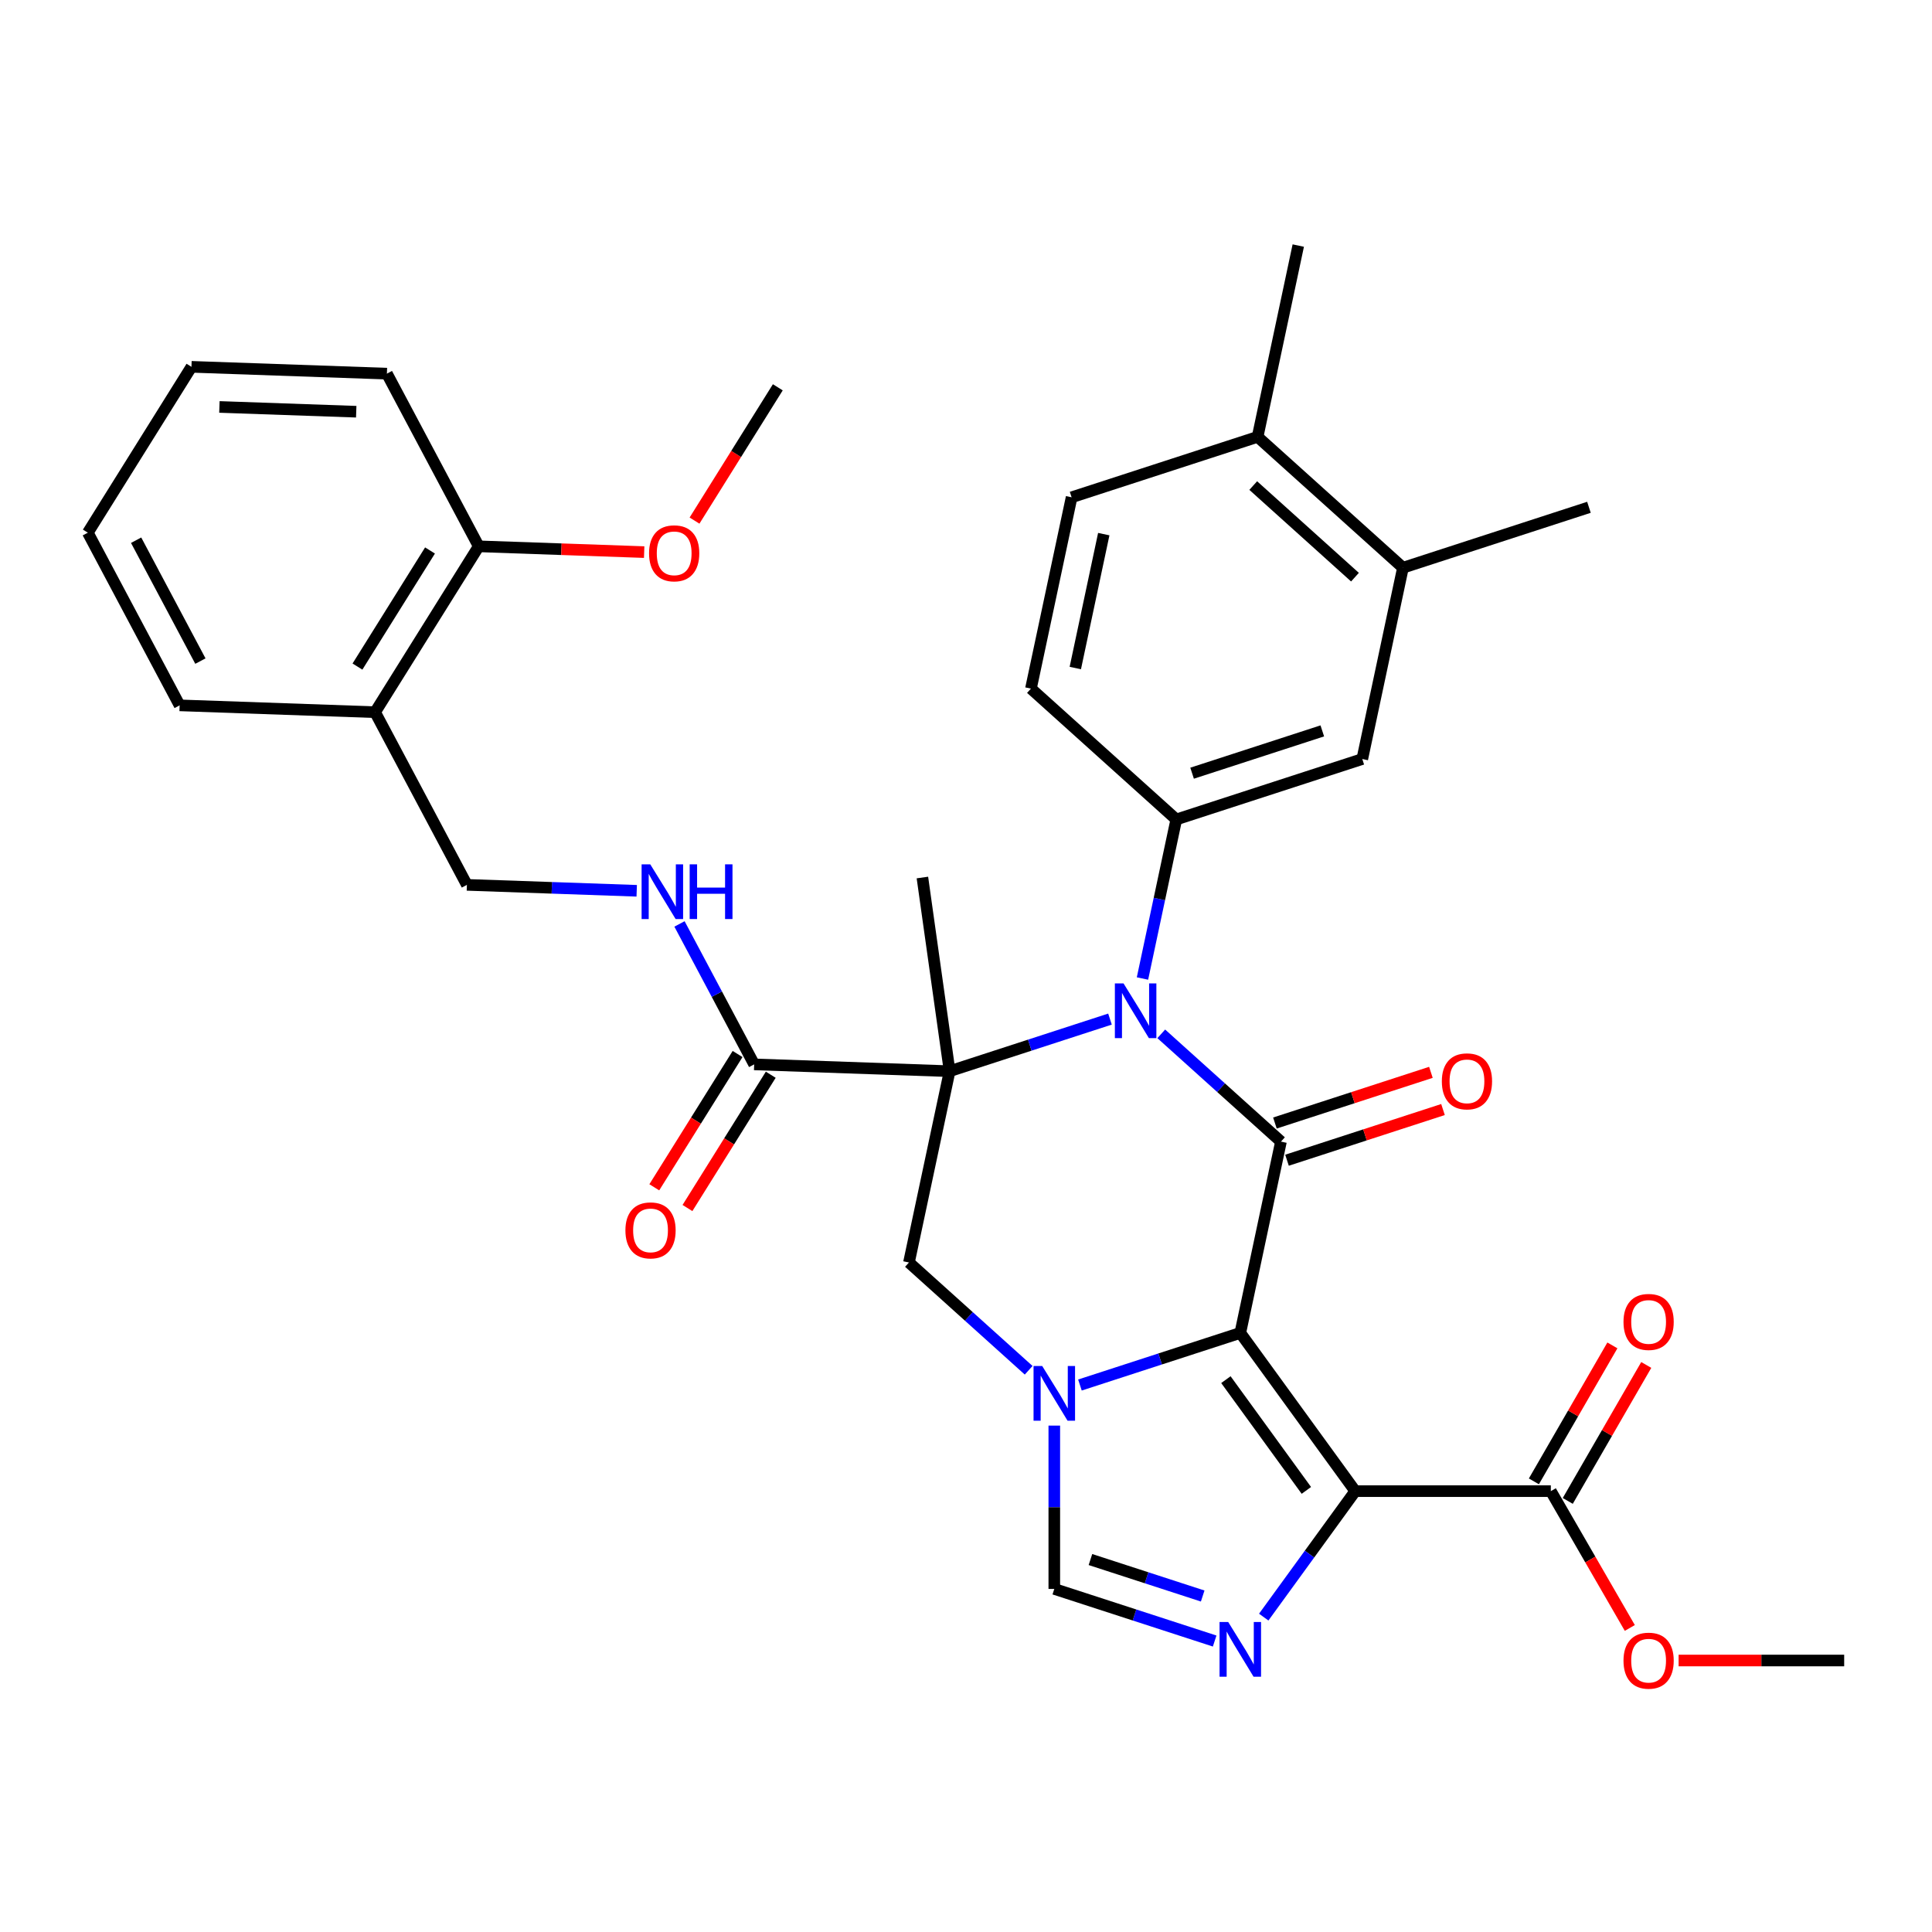 <?xml version='1.0' encoding='iso-8859-1'?>
<svg version='1.1' baseProfile='full'
              xmlns='http://www.w3.org/2000/svg'
                      xmlns:rdkit='http://www.rdkit.org/xml'
                      xmlns:xlink='http://www.w3.org/1999/xlink'
                  xml:space='preserve'
width='1000px' height='1000px' viewBox='0 0 1000 1000'>
<!-- END OF HEADER -->
<rect style='opacity:1.0;fill:#FFFFFF;stroke:none' width='1000' height='1000' x='0' y='0'> </rect>
<path class='bond-2' d='M 641.976,689.917 L 663.023,590.901' style='fill:none;fill-rule:evenodd;stroke:#000000;stroke-width:6px;stroke-linecap:butt;stroke-linejoin:miter;stroke-opacity:1' />
<path class='bond-3' d='M 641.976,689.917 L 701.476,771.812' style='fill:none;fill-rule:evenodd;stroke:#000000;stroke-width:6px;stroke-linecap:butt;stroke-linejoin:miter;stroke-opacity:1' />
<path class='bond-3' d='M 634.522,714.101 L 676.172,771.427' style='fill:none;fill-rule:evenodd;stroke:#000000;stroke-width:6px;stroke-linecap:butt;stroke-linejoin:miter;stroke-opacity:1' />
<path class='bond-4' d='M 641.976,689.917 L 600.475,703.401' style='fill:none;fill-rule:evenodd;stroke:#000000;stroke-width:6px;stroke-linecap:butt;stroke-linejoin:miter;stroke-opacity:1' />
<path class='bond-4' d='M 600.475,703.401 L 558.974,716.886' style='fill:none;fill-rule:evenodd;stroke:#0000FF;stroke-width:6px;stroke-linecap:butt;stroke-linejoin:miter;stroke-opacity:1' />
<path class='bond-0' d='M 491.523,554.448 L 470.476,653.463' style='fill:none;fill-rule:evenodd;stroke:#000000;stroke-width:6px;stroke-linecap:butt;stroke-linejoin:miter;stroke-opacity:1' />
<path class='bond-9' d='M 491.523,554.448 L 390.357,550.915' style='fill:none;fill-rule:evenodd;stroke:#000000;stroke-width:6px;stroke-linecap:butt;stroke-linejoin:miter;stroke-opacity:1' />
<path class='bond-23' d='M 491.523,554.448 L 477.435,454.205' style='fill:none;fill-rule:evenodd;stroke:#000000;stroke-width:6px;stroke-linecap:butt;stroke-linejoin:miter;stroke-opacity:1' />
<path class='bond-35' d='M 491.523,554.448 L 533.024,540.963' style='fill:none;fill-rule:evenodd;stroke:#000000;stroke-width:6px;stroke-linecap:butt;stroke-linejoin:miter;stroke-opacity:1' />
<path class='bond-35' d='M 533.024,540.963 L 574.525,527.479' style='fill:none;fill-rule:evenodd;stroke:#0000FF;stroke-width:6px;stroke-linecap:butt;stroke-linejoin:miter;stroke-opacity:1' />
<path class='bond-1' d='M 601.067,535.116 L 632.045,563.008' style='fill:none;fill-rule:evenodd;stroke:#0000FF;stroke-width:6px;stroke-linecap:butt;stroke-linejoin:miter;stroke-opacity:1' />
<path class='bond-1' d='M 632.045,563.008 L 663.023,590.901' style='fill:none;fill-rule:evenodd;stroke:#000000;stroke-width:6px;stroke-linecap:butt;stroke-linejoin:miter;stroke-opacity:1' />
<path class='bond-7' d='M 591.344,506.476 L 600.093,465.314' style='fill:none;fill-rule:evenodd;stroke:#0000FF;stroke-width:6px;stroke-linecap:butt;stroke-linejoin:miter;stroke-opacity:1' />
<path class='bond-7' d='M 600.093,465.314 L 608.842,424.151' style='fill:none;fill-rule:evenodd;stroke:#000000;stroke-width:6px;stroke-linecap:butt;stroke-linejoin:miter;stroke-opacity:1' />
<path class='bond-13' d='M 666.151,600.529 L 706.522,587.411' style='fill:none;fill-rule:evenodd;stroke:#000000;stroke-width:6px;stroke-linecap:butt;stroke-linejoin:miter;stroke-opacity:1' />
<path class='bond-13' d='M 706.522,587.411 L 746.893,574.294' style='fill:none;fill-rule:evenodd;stroke:#FF0000;stroke-width:6px;stroke-linecap:butt;stroke-linejoin:miter;stroke-opacity:1' />
<path class='bond-13' d='M 659.895,581.274 L 700.266,568.156' style='fill:none;fill-rule:evenodd;stroke:#000000;stroke-width:6px;stroke-linecap:butt;stroke-linejoin:miter;stroke-opacity:1' />
<path class='bond-13' d='M 700.266,568.156 L 740.637,555.039' style='fill:none;fill-rule:evenodd;stroke:#FF0000;stroke-width:6px;stroke-linecap:butt;stroke-linejoin:miter;stroke-opacity:1' />
<path class='bond-5' d='M 701.476,771.812 L 677.79,804.414' style='fill:none;fill-rule:evenodd;stroke:#000000;stroke-width:6px;stroke-linecap:butt;stroke-linejoin:miter;stroke-opacity:1' />
<path class='bond-5' d='M 677.79,804.414 L 654.103,837.016' style='fill:none;fill-rule:evenodd;stroke:#0000FF;stroke-width:6px;stroke-linecap:butt;stroke-linejoin:miter;stroke-opacity:1' />
<path class='bond-10' d='M 701.476,771.812 L 802.704,771.812' style='fill:none;fill-rule:evenodd;stroke:#000000;stroke-width:6px;stroke-linecap:butt;stroke-linejoin:miter;stroke-opacity:1' />
<path class='bond-6' d='M 532.432,709.249 L 501.454,681.356' style='fill:none;fill-rule:evenodd;stroke:#0000FF;stroke-width:6px;stroke-linecap:butt;stroke-linejoin:miter;stroke-opacity:1' />
<path class='bond-6' d='M 501.454,681.356 L 470.476,653.463' style='fill:none;fill-rule:evenodd;stroke:#000000;stroke-width:6px;stroke-linecap:butt;stroke-linejoin:miter;stroke-opacity:1' />
<path class='bond-8' d='M 545.703,737.888 L 545.703,780.157' style='fill:none;fill-rule:evenodd;stroke:#0000FF;stroke-width:6px;stroke-linecap:butt;stroke-linejoin:miter;stroke-opacity:1' />
<path class='bond-8' d='M 545.703,780.157 L 545.703,822.425' style='fill:none;fill-rule:evenodd;stroke:#000000;stroke-width:6px;stroke-linecap:butt;stroke-linejoin:miter;stroke-opacity:1' />
<path class='bond-34' d='M 628.706,849.395 L 587.204,835.91' style='fill:none;fill-rule:evenodd;stroke:#0000FF;stroke-width:6px;stroke-linecap:butt;stroke-linejoin:miter;stroke-opacity:1' />
<path class='bond-34' d='M 587.204,835.91 L 545.703,822.425' style='fill:none;fill-rule:evenodd;stroke:#000000;stroke-width:6px;stroke-linecap:butt;stroke-linejoin:miter;stroke-opacity:1' />
<path class='bond-34' d='M 622.511,826.095 L 593.461,816.655' style='fill:none;fill-rule:evenodd;stroke:#0000FF;stroke-width:6px;stroke-linecap:butt;stroke-linejoin:miter;stroke-opacity:1' />
<path class='bond-34' d='M 593.461,816.655 L 564.41,807.216' style='fill:none;fill-rule:evenodd;stroke:#000000;stroke-width:6px;stroke-linecap:butt;stroke-linejoin:miter;stroke-opacity:1' />
<path class='bond-11' d='M 608.842,424.151 L 705.116,392.87' style='fill:none;fill-rule:evenodd;stroke:#000000;stroke-width:6px;stroke-linecap:butt;stroke-linejoin:miter;stroke-opacity:1' />
<path class='bond-11' d='M 617.027,400.204 L 684.418,378.308' style='fill:none;fill-rule:evenodd;stroke:#000000;stroke-width:6px;stroke-linecap:butt;stroke-linejoin:miter;stroke-opacity:1' />
<path class='bond-16' d='M 608.842,424.151 L 533.616,356.417' style='fill:none;fill-rule:evenodd;stroke:#000000;stroke-width:6px;stroke-linecap:butt;stroke-linejoin:miter;stroke-opacity:1' />
<path class='bond-12' d='M 390.357,550.915 L 371.032,514.571' style='fill:none;fill-rule:evenodd;stroke:#000000;stroke-width:6px;stroke-linecap:butt;stroke-linejoin:miter;stroke-opacity:1' />
<path class='bond-12' d='M 371.032,514.571 L 351.708,478.227' style='fill:none;fill-rule:evenodd;stroke:#0000FF;stroke-width:6px;stroke-linecap:butt;stroke-linejoin:miter;stroke-opacity:1' />
<path class='bond-18' d='M 381.772,545.551 L 360.216,580.048' style='fill:none;fill-rule:evenodd;stroke:#000000;stroke-width:6px;stroke-linecap:butt;stroke-linejoin:miter;stroke-opacity:1' />
<path class='bond-18' d='M 360.216,580.048 L 338.659,614.546' style='fill:none;fill-rule:evenodd;stroke:#FF0000;stroke-width:6px;stroke-linecap:butt;stroke-linejoin:miter;stroke-opacity:1' />
<path class='bond-18' d='M 398.941,556.279 L 377.385,590.777' style='fill:none;fill-rule:evenodd;stroke:#000000;stroke-width:6px;stroke-linecap:butt;stroke-linejoin:miter;stroke-opacity:1' />
<path class='bond-18' d='M 377.385,590.777 L 355.828,625.274' style='fill:none;fill-rule:evenodd;stroke:#FF0000;stroke-width:6px;stroke-linecap:butt;stroke-linejoin:miter;stroke-opacity:1' />
<path class='bond-20' d='M 811.471,776.873 L 831.786,741.685' style='fill:none;fill-rule:evenodd;stroke:#000000;stroke-width:6px;stroke-linecap:butt;stroke-linejoin:miter;stroke-opacity:1' />
<path class='bond-20' d='M 831.786,741.685 L 852.102,706.498' style='fill:none;fill-rule:evenodd;stroke:#FF0000;stroke-width:6px;stroke-linecap:butt;stroke-linejoin:miter;stroke-opacity:1' />
<path class='bond-20' d='M 793.937,766.75 L 814.253,731.563' style='fill:none;fill-rule:evenodd;stroke:#000000;stroke-width:6px;stroke-linecap:butt;stroke-linejoin:miter;stroke-opacity:1' />
<path class='bond-20' d='M 814.253,731.563 L 834.568,696.375' style='fill:none;fill-rule:evenodd;stroke:#FF0000;stroke-width:6px;stroke-linecap:butt;stroke-linejoin:miter;stroke-opacity:1' />
<path class='bond-24' d='M 802.704,771.812 L 823.147,807.219' style='fill:none;fill-rule:evenodd;stroke:#000000;stroke-width:6px;stroke-linecap:butt;stroke-linejoin:miter;stroke-opacity:1' />
<path class='bond-24' d='M 823.147,807.219 L 843.589,842.627' style='fill:none;fill-rule:evenodd;stroke:#FF0000;stroke-width:6px;stroke-linecap:butt;stroke-linejoin:miter;stroke-opacity:1' />
<path class='bond-14' d='M 705.116,392.87 L 726.162,293.855' style='fill:none;fill-rule:evenodd;stroke:#000000;stroke-width:6px;stroke-linecap:butt;stroke-linejoin:miter;stroke-opacity:1' />
<path class='bond-17' d='M 329.563,461.073 L 285.615,459.538' style='fill:none;fill-rule:evenodd;stroke:#0000FF;stroke-width:6px;stroke-linecap:butt;stroke-linejoin:miter;stroke-opacity:1' />
<path class='bond-17' d='M 285.615,459.538 L 241.667,458.004' style='fill:none;fill-rule:evenodd;stroke:#000000;stroke-width:6px;stroke-linecap:butt;stroke-linejoin:miter;stroke-opacity:1' />
<path class='bond-27' d='M 726.162,293.855 L 822.435,262.574' style='fill:none;fill-rule:evenodd;stroke:#000000;stroke-width:6px;stroke-linecap:butt;stroke-linejoin:miter;stroke-opacity:1' />
<path class='bond-36' d='M 726.162,293.855 L 650.935,226.12' style='fill:none;fill-rule:evenodd;stroke:#000000;stroke-width:6px;stroke-linecap:butt;stroke-linejoin:miter;stroke-opacity:1' />
<path class='bond-36' d='M 701.331,298.74 L 648.672,251.326' style='fill:none;fill-rule:evenodd;stroke:#000000;stroke-width:6px;stroke-linecap:butt;stroke-linejoin:miter;stroke-opacity:1' />
<path class='bond-15' d='M 194.144,368.625 L 241.667,458.004' style='fill:none;fill-rule:evenodd;stroke:#000000;stroke-width:6px;stroke-linecap:butt;stroke-linejoin:miter;stroke-opacity:1' />
<path class='bond-21' d='M 194.144,368.625 L 247.786,282.779' style='fill:none;fill-rule:evenodd;stroke:#000000;stroke-width:6px;stroke-linecap:butt;stroke-linejoin:miter;stroke-opacity:1' />
<path class='bond-21' d='M 185.021,345.019 L 222.571,284.927' style='fill:none;fill-rule:evenodd;stroke:#000000;stroke-width:6px;stroke-linecap:butt;stroke-linejoin:miter;stroke-opacity:1' />
<path class='bond-26' d='M 194.144,368.625 L 92.978,365.092' style='fill:none;fill-rule:evenodd;stroke:#000000;stroke-width:6px;stroke-linecap:butt;stroke-linejoin:miter;stroke-opacity:1' />
<path class='bond-22' d='M 533.616,356.417 L 554.662,257.401' style='fill:none;fill-rule:evenodd;stroke:#000000;stroke-width:6px;stroke-linecap:butt;stroke-linejoin:miter;stroke-opacity:1' />
<path class='bond-22' d='M 556.576,345.774 L 571.308,276.463' style='fill:none;fill-rule:evenodd;stroke:#000000;stroke-width:6px;stroke-linecap:butt;stroke-linejoin:miter;stroke-opacity:1' />
<path class='bond-19' d='M 650.935,226.12 L 554.662,257.401' style='fill:none;fill-rule:evenodd;stroke:#000000;stroke-width:6px;stroke-linecap:butt;stroke-linejoin:miter;stroke-opacity:1' />
<path class='bond-28' d='M 650.935,226.12 L 671.982,127.105' style='fill:none;fill-rule:evenodd;stroke:#000000;stroke-width:6px;stroke-linecap:butt;stroke-linejoin:miter;stroke-opacity:1' />
<path class='bond-25' d='M 247.786,282.779 L 290.604,284.274' style='fill:none;fill-rule:evenodd;stroke:#000000;stroke-width:6px;stroke-linecap:butt;stroke-linejoin:miter;stroke-opacity:1' />
<path class='bond-25' d='M 290.604,284.274 L 333.422,285.769' style='fill:none;fill-rule:evenodd;stroke:#FF0000;stroke-width:6px;stroke-linecap:butt;stroke-linejoin:miter;stroke-opacity:1' />
<path class='bond-29' d='M 247.786,282.779 L 200.263,193.4' style='fill:none;fill-rule:evenodd;stroke:#000000;stroke-width:6px;stroke-linecap:butt;stroke-linejoin:miter;stroke-opacity:1' />
<path class='bond-30' d='M 868.849,859.477 L 911.697,859.477' style='fill:none;fill-rule:evenodd;stroke:#FF0000;stroke-width:6px;stroke-linecap:butt;stroke-linejoin:miter;stroke-opacity:1' />
<path class='bond-30' d='M 911.697,859.477 L 954.545,859.477' style='fill:none;fill-rule:evenodd;stroke:#000000;stroke-width:6px;stroke-linecap:butt;stroke-linejoin:miter;stroke-opacity:1' />
<path class='bond-31' d='M 359.482,269.461 L 381.038,234.963' style='fill:none;fill-rule:evenodd;stroke:#FF0000;stroke-width:6px;stroke-linecap:butt;stroke-linejoin:miter;stroke-opacity:1' />
<path class='bond-31' d='M 381.038,234.963 L 402.595,200.466' style='fill:none;fill-rule:evenodd;stroke:#000000;stroke-width:6px;stroke-linecap:butt;stroke-linejoin:miter;stroke-opacity:1' />
<path class='bond-32' d='M 92.978,365.092 L 45.455,275.713' style='fill:none;fill-rule:evenodd;stroke:#000000;stroke-width:6px;stroke-linecap:butt;stroke-linejoin:miter;stroke-opacity:1' />
<path class='bond-32' d='M 103.725,342.181 L 70.459,279.615' style='fill:none;fill-rule:evenodd;stroke:#000000;stroke-width:6px;stroke-linecap:butt;stroke-linejoin:miter;stroke-opacity:1' />
<path class='bond-37' d='M 200.263,193.4 L 99.097,189.867' style='fill:none;fill-rule:evenodd;stroke:#000000;stroke-width:6px;stroke-linecap:butt;stroke-linejoin:miter;stroke-opacity:1' />
<path class='bond-37' d='M 184.381,213.104 L 113.565,210.631' style='fill:none;fill-rule:evenodd;stroke:#000000;stroke-width:6px;stroke-linecap:butt;stroke-linejoin:miter;stroke-opacity:1' />
<path class='bond-33' d='M 45.455,275.713 L 99.097,189.867' style='fill:none;fill-rule:evenodd;stroke:#000000;stroke-width:6px;stroke-linecap:butt;stroke-linejoin:miter;stroke-opacity:1' />
<path  class='atom-2' d='M 581.536 509.007
L 590.816 524.007
Q 591.736 525.487, 593.216 528.167
Q 594.696 530.847, 594.776 531.007
L 594.776 509.007
L 598.536 509.007
L 598.536 537.327
L 594.656 537.327
L 584.696 520.927
Q 583.536 519.007, 582.296 516.807
Q 581.096 514.607, 580.736 513.927
L 580.736 537.327
L 577.056 537.327
L 577.056 509.007
L 581.536 509.007
' fill='#0000FF'/>
<path  class='atom-5' d='M 539.443 707.038
L 548.723 722.038
Q 549.643 723.518, 551.123 726.198
Q 552.603 728.878, 552.683 729.038
L 552.683 707.038
L 556.443 707.038
L 556.443 735.358
L 552.563 735.358
L 542.603 718.958
Q 541.443 717.038, 540.203 714.838
Q 539.003 712.638, 538.643 711.958
L 538.643 735.358
L 534.963 735.358
L 534.963 707.038
L 539.443 707.038
' fill='#0000FF'/>
<path  class='atom-6' d='M 635.716 839.546
L 644.996 854.546
Q 645.916 856.026, 647.396 858.706
Q 648.876 861.386, 648.956 861.546
L 648.956 839.546
L 652.716 839.546
L 652.716 867.866
L 648.836 867.866
L 638.876 851.466
Q 637.716 849.546, 636.476 847.346
Q 635.276 845.146, 634.916 844.466
L 634.916 867.866
L 631.236 867.866
L 631.236 839.546
L 635.716 839.546
' fill='#0000FF'/>
<path  class='atom-13' d='M 336.573 447.376
L 345.853 462.376
Q 346.773 463.856, 348.253 466.536
Q 349.733 469.216, 349.813 469.376
L 349.813 447.376
L 353.573 447.376
L 353.573 475.696
L 349.693 475.696
L 339.733 459.296
Q 338.573 457.376, 337.333 455.176
Q 336.133 452.976, 335.773 452.296
L 335.773 475.696
L 332.093 475.696
L 332.093 447.376
L 336.573 447.376
' fill='#0000FF'/>
<path  class='atom-13' d='M 356.973 447.376
L 360.813 447.376
L 360.813 459.416
L 375.293 459.416
L 375.293 447.376
L 379.133 447.376
L 379.133 475.696
L 375.293 475.696
L 375.293 462.616
L 360.813 462.616
L 360.813 475.696
L 356.973 475.696
L 356.973 447.376
' fill='#0000FF'/>
<path  class='atom-14' d='M 746.296 559.7
Q 746.296 552.9, 749.656 549.1
Q 753.016 545.3, 759.296 545.3
Q 765.576 545.3, 768.936 549.1
Q 772.296 552.9, 772.296 559.7
Q 772.296 566.58, 768.896 570.5
Q 765.496 574.38, 759.296 574.38
Q 753.056 574.38, 749.656 570.5
Q 746.296 566.62, 746.296 559.7
M 759.296 571.18
Q 763.616 571.18, 765.936 568.3
Q 768.296 565.38, 768.296 559.7
Q 768.296 554.14, 765.936 551.34
Q 763.616 548.5, 759.296 548.5
Q 754.976 548.5, 752.616 551.3
Q 750.296 554.1, 750.296 559.7
Q 750.296 565.42, 752.616 568.3
Q 754.976 571.18, 759.296 571.18
' fill='#FF0000'/>
<path  class='atom-19' d='M 323.714 636.841
Q 323.714 630.041, 327.074 626.241
Q 330.434 622.441, 336.714 622.441
Q 342.994 622.441, 346.354 626.241
Q 349.714 630.041, 349.714 636.841
Q 349.714 643.721, 346.314 647.641
Q 342.914 651.521, 336.714 651.521
Q 330.474 651.521, 327.074 647.641
Q 323.714 643.761, 323.714 636.841
M 336.714 648.321
Q 341.034 648.321, 343.354 645.441
Q 345.714 642.521, 345.714 636.841
Q 345.714 631.281, 343.354 628.481
Q 341.034 625.641, 336.714 625.641
Q 332.394 625.641, 330.034 628.441
Q 327.714 631.241, 327.714 636.841
Q 327.714 642.561, 330.034 645.441
Q 332.394 648.321, 336.714 648.321
' fill='#FF0000'/>
<path  class='atom-21' d='M 840.318 684.226
Q 840.318 677.426, 843.678 673.626
Q 847.038 669.826, 853.318 669.826
Q 859.598 669.826, 862.958 673.626
Q 866.318 677.426, 866.318 684.226
Q 866.318 691.106, 862.918 695.026
Q 859.518 698.906, 853.318 698.906
Q 847.078 698.906, 843.678 695.026
Q 840.318 691.146, 840.318 684.226
M 853.318 695.706
Q 857.638 695.706, 859.958 692.826
Q 862.318 689.906, 862.318 684.226
Q 862.318 678.666, 859.958 675.866
Q 857.638 673.026, 853.318 673.026
Q 848.998 673.026, 846.638 675.826
Q 844.318 678.626, 844.318 684.226
Q 844.318 689.946, 846.638 692.826
Q 848.998 695.706, 853.318 695.706
' fill='#FF0000'/>
<path  class='atom-25' d='M 840.318 859.557
Q 840.318 852.757, 843.678 848.957
Q 847.038 845.157, 853.318 845.157
Q 859.598 845.157, 862.958 848.957
Q 866.318 852.757, 866.318 859.557
Q 866.318 866.437, 862.918 870.357
Q 859.518 874.237, 853.318 874.237
Q 847.078 874.237, 843.678 870.357
Q 840.318 866.477, 840.318 859.557
M 853.318 871.037
Q 857.638 871.037, 859.958 868.157
Q 862.318 865.237, 862.318 859.557
Q 862.318 853.997, 859.958 851.197
Q 857.638 848.357, 853.318 848.357
Q 848.998 848.357, 846.638 851.157
Q 844.318 853.957, 844.318 859.557
Q 844.318 865.277, 846.638 868.157
Q 848.998 871.037, 853.318 871.037
' fill='#FF0000'/>
<path  class='atom-26' d='M 335.952 286.392
Q 335.952 279.592, 339.312 275.792
Q 342.672 271.992, 348.952 271.992
Q 355.232 271.992, 358.592 275.792
Q 361.952 279.592, 361.952 286.392
Q 361.952 293.272, 358.552 297.192
Q 355.152 301.072, 348.952 301.072
Q 342.712 301.072, 339.312 297.192
Q 335.952 293.312, 335.952 286.392
M 348.952 297.872
Q 353.272 297.872, 355.592 294.992
Q 357.952 292.072, 357.952 286.392
Q 357.952 280.832, 355.592 278.032
Q 353.272 275.192, 348.952 275.192
Q 344.632 275.192, 342.272 277.992
Q 339.952 280.792, 339.952 286.392
Q 339.952 292.112, 342.272 294.992
Q 344.632 297.872, 348.952 297.872
' fill='#FF0000'/>
</svg>
